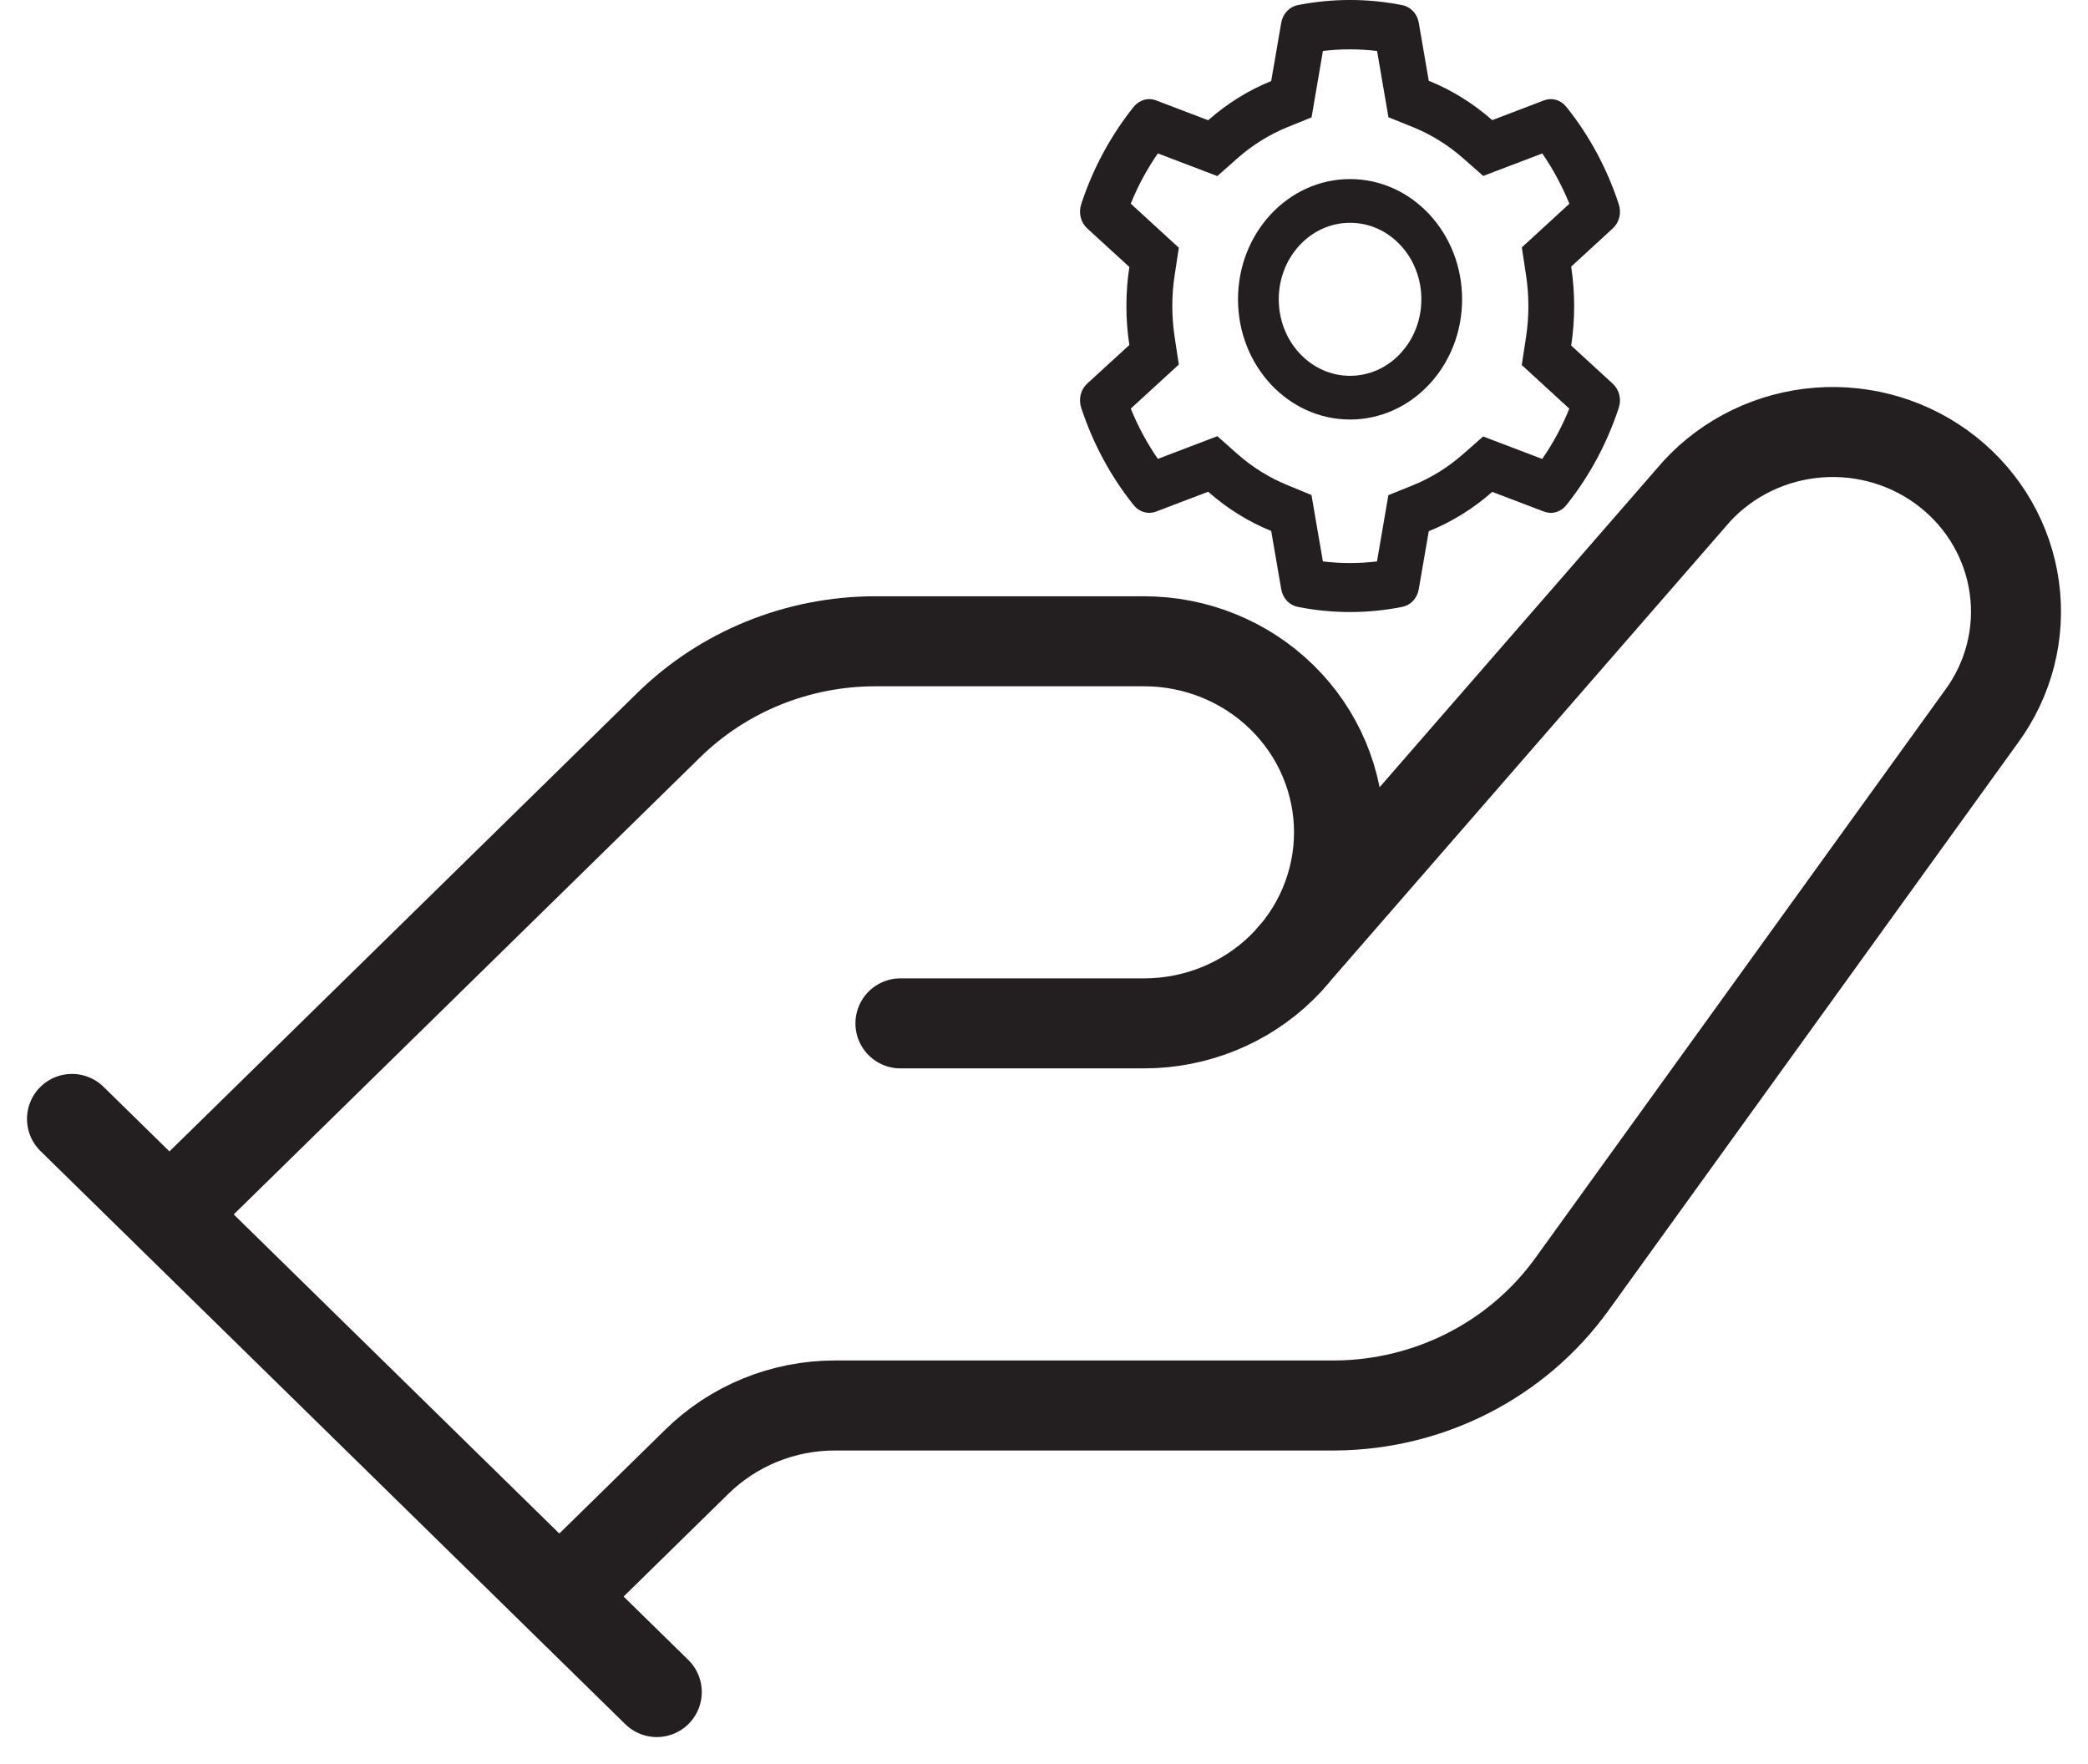 <svg width="58" height="49" viewBox="0 0 58 49" fill="none" xmlns="http://www.w3.org/2000/svg">
<path d="M4.707 33.733L18.569 20.148C20.09 18.654 22.155 17.815 24.308 17.813H31.781C33.217 17.813 34.594 18.372 35.609 19.367C36.625 20.362 37.195 21.712 37.195 23.119C37.195 24.527 36.625 25.877 35.609 26.872C34.594 27.867 33.217 28.426 31.781 28.426H25.012M35.842 26.622L47.131 13.647C48.003 12.699 49.213 12.116 50.511 12.015C51.809 11.915 53.097 12.306 54.11 13.109C55.122 13.911 55.783 15.063 55.955 16.328C56.128 17.593 55.799 18.874 55.036 19.909L43.666 35.67C42.921 36.704 41.936 37.549 40.792 38.135C39.648 38.721 38.378 39.031 37.087 39.04H23.198C22.484 39.039 21.776 39.177 21.116 39.446C20.457 39.715 19.858 40.109 19.354 40.605L15.537 44.347M2 31.08L18.244 47" stroke="#231F20" stroke-width="2.5" stroke-linecap="round" stroke-linejoin="round"/>
<path d="M44.802 10.661L43.644 9.598C43.698 9.238 43.727 8.87 43.727 8.502C43.727 8.133 43.698 7.765 43.644 7.405L44.802 6.342C44.889 6.262 44.952 6.155 44.981 6.036C45.011 5.916 45.005 5.79 44.966 5.674L44.95 5.625C44.632 4.669 44.154 3.782 43.541 3.008L43.509 2.969C43.435 2.875 43.336 2.807 43.225 2.775C43.114 2.743 42.997 2.748 42.889 2.788L41.451 3.337C40.92 2.87 40.328 2.502 39.688 2.244L39.41 0.631C39.389 0.51 39.334 0.398 39.253 0.311C39.171 0.224 39.067 0.165 38.954 0.143L38.906 0.134C37.985 -0.045 37.015 -0.045 36.094 0.134L36.046 0.143C35.933 0.165 35.829 0.224 35.747 0.311C35.666 0.398 35.611 0.51 35.59 0.631L35.311 2.251C34.676 2.509 34.084 2.877 33.56 3.34L32.111 2.788C32.003 2.747 31.886 2.742 31.775 2.775C31.664 2.807 31.565 2.874 31.491 2.969L31.459 3.008C30.847 3.783 30.369 4.669 30.049 5.625L30.034 5.674C29.954 5.912 30.02 6.177 30.198 6.342L31.371 7.416C31.316 7.773 31.289 8.137 31.289 8.5C31.289 8.864 31.316 9.228 31.371 9.583L30.198 10.657C30.111 10.737 30.048 10.844 30.019 10.963C29.989 11.083 29.995 11.209 30.034 11.325L30.049 11.374C30.37 12.331 30.844 13.213 31.459 13.991L31.491 14.031C31.565 14.124 31.664 14.192 31.775 14.224C31.886 14.256 32.003 14.252 32.111 14.211L33.56 13.659C34.087 14.124 34.676 14.492 35.311 14.748L35.59 16.368C35.611 16.49 35.666 16.601 35.747 16.689C35.829 16.776 35.933 16.834 36.046 16.856L36.094 16.866C37.024 17.045 37.976 17.045 38.906 16.866L38.954 16.856C39.067 16.834 39.171 16.776 39.253 16.689C39.334 16.601 39.389 16.49 39.41 16.368L39.688 14.755C40.328 14.498 40.923 14.129 41.451 13.663L42.889 14.211C42.997 14.252 43.114 14.257 43.225 14.225C43.336 14.192 43.435 14.125 43.509 14.031L43.541 13.991C44.156 13.211 44.63 12.331 44.95 11.374L44.966 11.325C45.046 11.092 44.98 10.826 44.802 10.661ZM42.388 7.629C42.432 7.915 42.455 8.209 42.455 8.503C42.455 8.798 42.432 9.092 42.388 9.378L42.271 10.139L43.592 11.351C43.392 11.847 43.139 12.315 42.839 12.748L41.198 12.124L40.642 12.613C40.22 12.985 39.749 13.277 39.24 13.482L38.566 13.754L38.25 15.594C37.75 15.655 37.246 15.655 36.747 15.594L36.43 13.75L35.762 13.475C35.258 13.27 34.789 12.978 34.37 12.608L33.815 12.116L32.163 12.746C31.862 12.312 31.611 11.843 31.41 11.35L32.745 10.126L32.63 9.367C32.587 9.084 32.564 8.792 32.564 8.503C32.564 8.213 32.586 7.923 32.63 7.64L32.745 6.881L31.41 5.657C31.609 5.162 31.862 4.695 32.163 4.261L33.815 4.891L34.37 4.399C34.789 4.029 35.258 3.737 35.762 3.532L36.432 3.261L36.748 1.416C37.245 1.356 37.753 1.356 38.252 1.416L38.568 3.257L39.242 3.528C39.749 3.733 40.222 4.025 40.644 4.397L41.2 4.887L42.841 4.263C43.141 4.697 43.392 5.166 43.594 5.659L42.273 6.872L42.388 7.629ZM37.502 4.974C35.783 4.974 34.389 6.469 34.389 8.314C34.389 10.158 35.783 11.653 37.502 11.653C39.221 11.653 40.614 10.158 40.614 8.314C40.614 6.469 39.221 4.974 37.502 4.974ZM38.902 9.816C38.719 10.014 38.5 10.171 38.26 10.278C38.02 10.384 37.762 10.439 37.502 10.439C36.973 10.439 36.476 10.217 36.101 9.816C35.917 9.619 35.771 9.385 35.671 9.127C35.572 8.869 35.521 8.593 35.521 8.314C35.521 7.746 35.728 7.213 36.101 6.811C36.476 6.409 36.973 6.189 37.502 6.189C38.031 6.189 38.528 6.409 38.902 6.811C39.087 7.008 39.233 7.242 39.332 7.5C39.432 7.758 39.483 8.035 39.482 8.314C39.482 8.881 39.276 9.414 38.902 9.816Z" fill="#231F20"/>
</svg>
